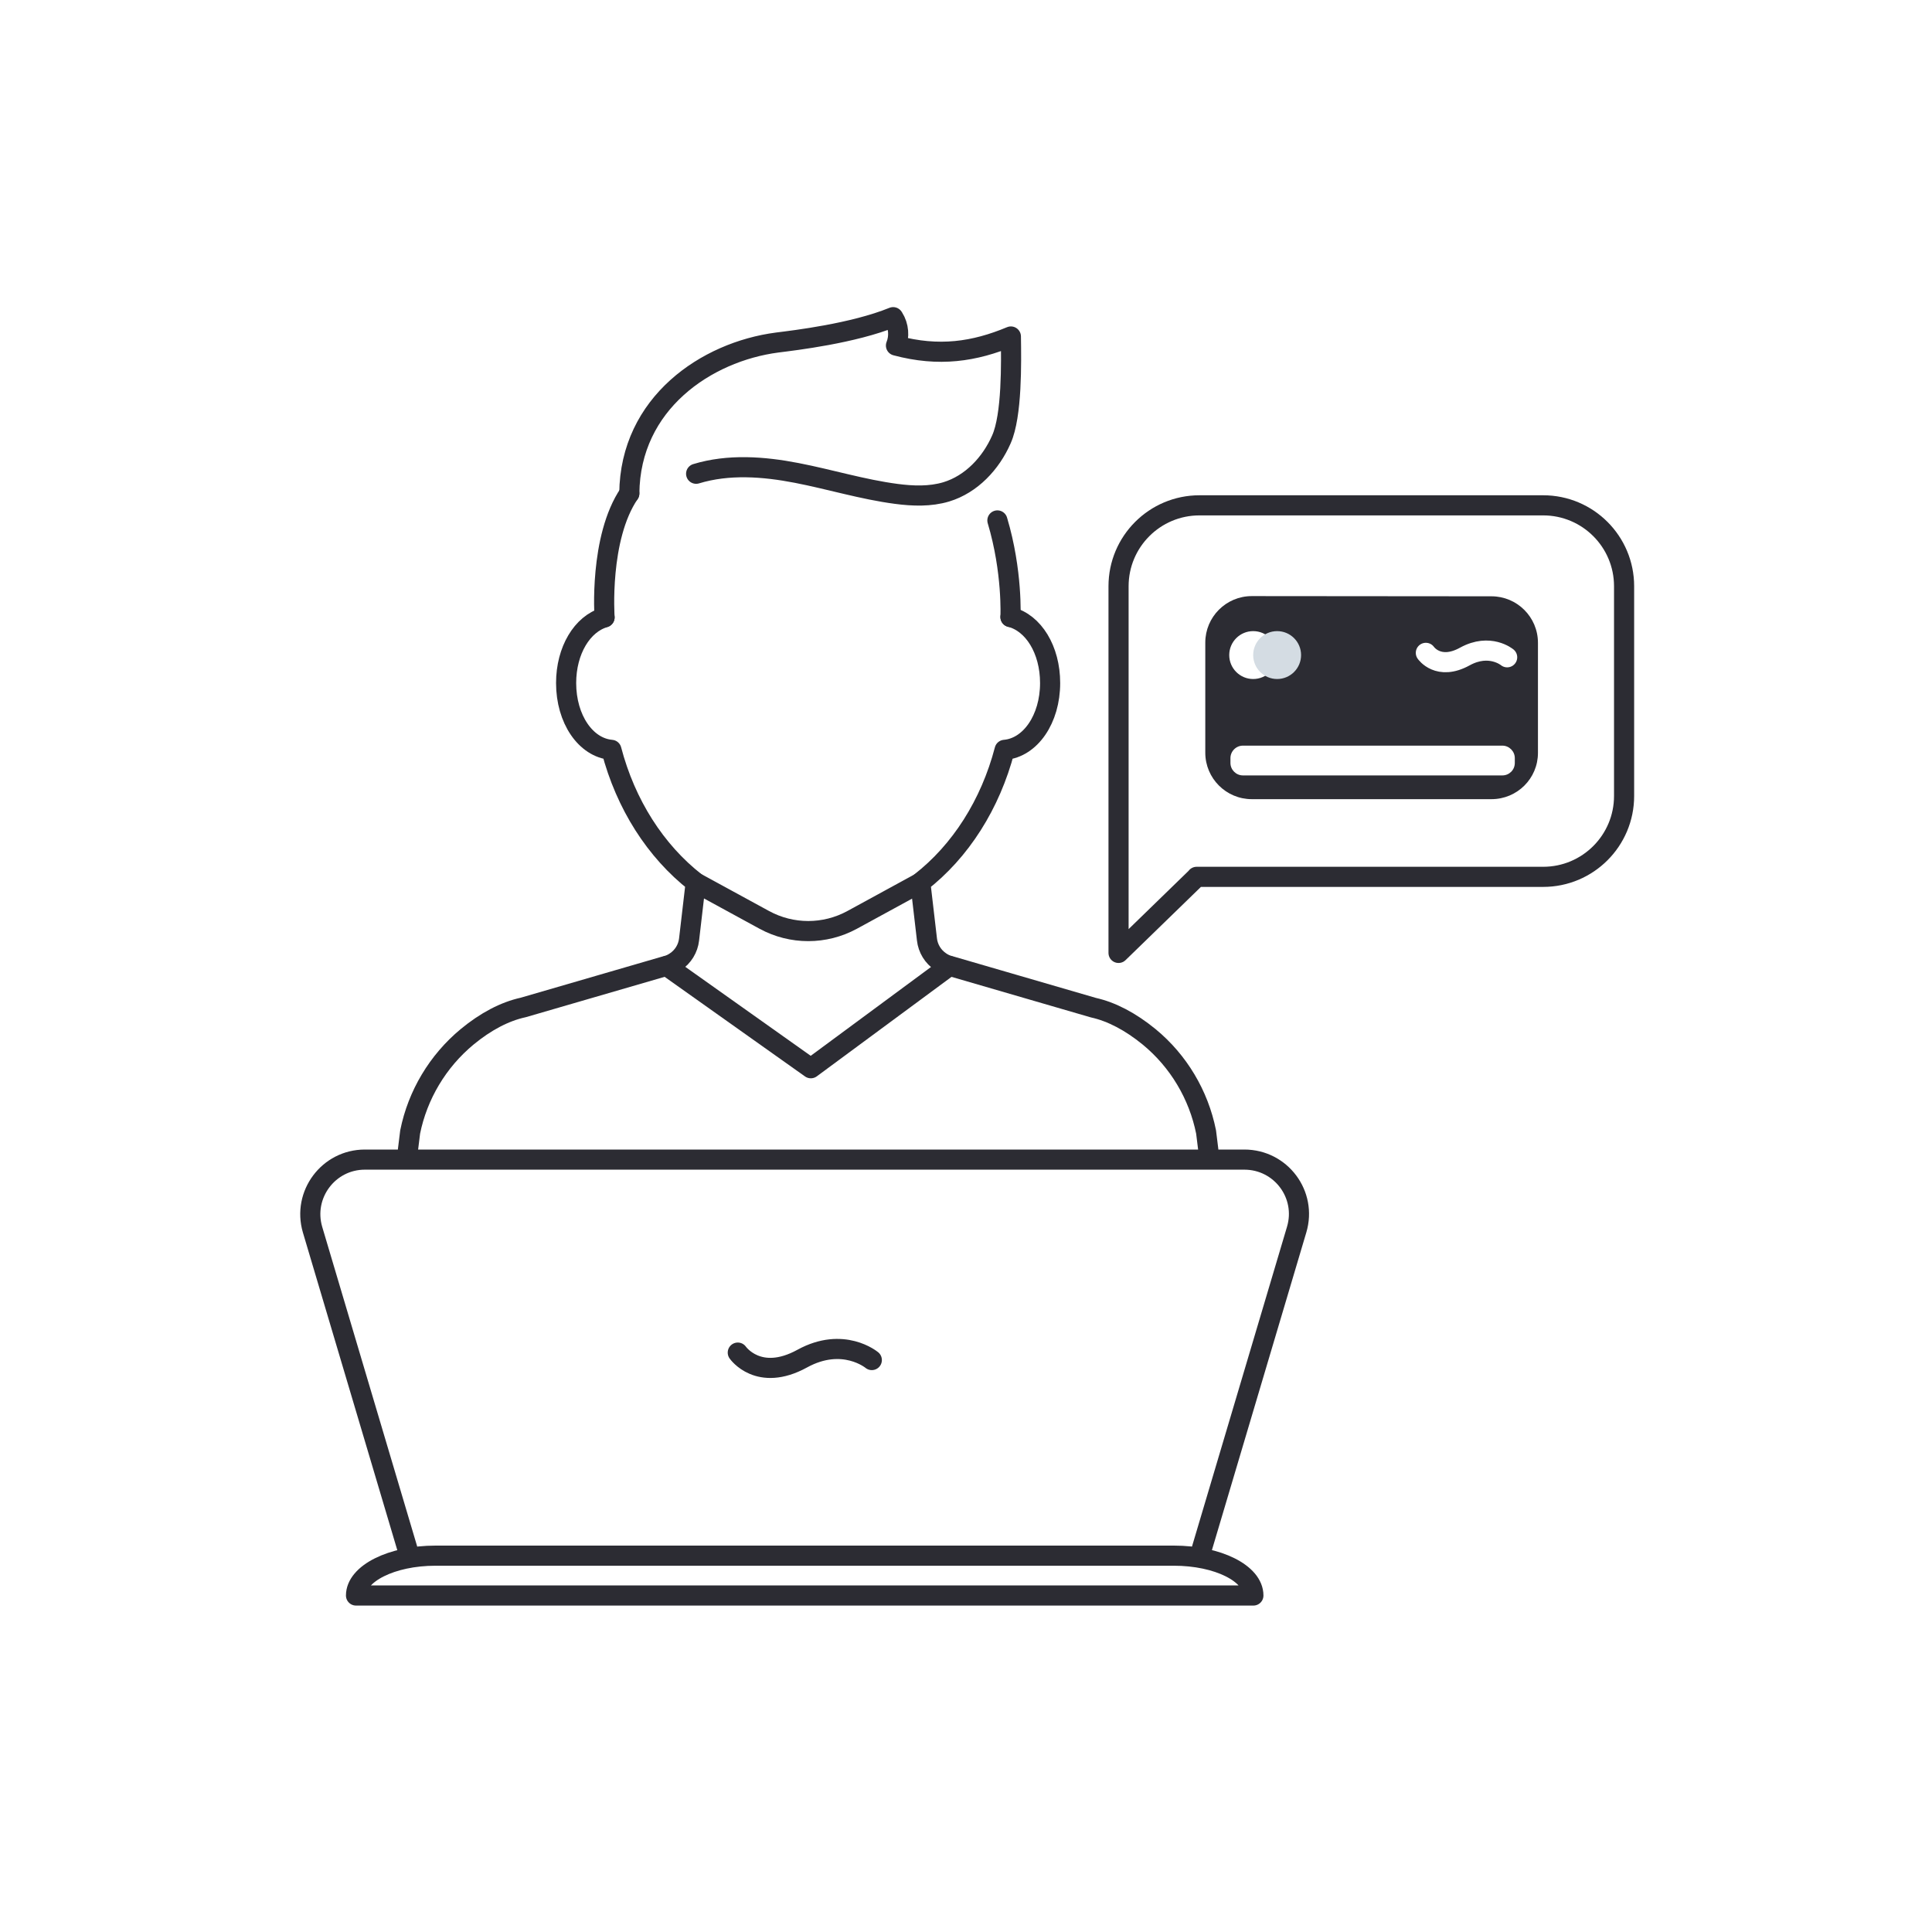 <?xml version="1.0" encoding="utf-8"?>
<!-- Generator: Adobe Illustrator 26.0.1, SVG Export Plug-In . SVG Version: 6.00 Build 0)  -->
<svg version="1.0" xmlns="http://www.w3.org/2000/svg" xmlns:xlink="http://www.w3.org/1999/xlink" x="0px" y="0px"
	 viewBox="0 0 96 96" style="enable-background:new 0 0 96 96;" xml:space="preserve">
<style type="text/css">
	.st0{fill:#2C2C33;}
	.st1{fill:none;stroke:#3B4354;stroke-linecap:round;stroke-linejoin:round;stroke-miterlimit:10;}
	.st2{fill:none;stroke:#454B53;stroke-linecap:round;stroke-miterlimit:10;}
	.st3{fill:none;stroke:#344154;stroke-linecap:round;stroke-linejoin:round;stroke-miterlimit:10;}
	.st4{fill:#606060;}
	.st5{fill:none;stroke:#344154;stroke-width:1.5;stroke-miterlimit:10;}
	.st6{fill:#51DAA9;}
	.st7{fill:none;stroke:#2C2C33;stroke-width:5;stroke-linecap:round;stroke-miterlimit:10;}
	.st8{fill:#FFFFFF;}
	.st9{fill:none;stroke:#FFFFFF;stroke-width:0.746;stroke-miterlimit:10;}
	.st10{fill:none;stroke:#2C2C33;stroke-width:1.439;stroke-linecap:round;stroke-linejoin:round;stroke-miterlimit:10;}
	.st11{fill:#344154;}
	.st12{fill:#2C2C33;stroke:#2C2C33;stroke-width:0.5;stroke-miterlimit:10;}
	.st13{opacity:0.7;}
	.st14{fill:none;stroke:#454B53;stroke-linecap:round;stroke-linejoin:round;stroke-miterlimit:10;}
	.st15{fill:none;stroke:#808080;stroke-width:0.5;stroke-miterlimit:10;}
	.st16{fill:none;stroke:#2C2C33;stroke-width:0.75;stroke-linecap:round;stroke-linejoin:round;stroke-dasharray:3.068,3.068;}
	.st17{fill:none;stroke:#2C2C33;stroke-width:1.5;stroke-linecap:round;stroke-linejoin:round;stroke-miterlimit:10;}
	.st18{fill:none;stroke:#DE001D;stroke-width:2;stroke-linecap:round;stroke-linejoin:round;stroke-miterlimit:10;}
	.st19{fill:none;stroke:#FFFFFF;stroke-width:2;stroke-linecap:round;stroke-linejoin:round;stroke-miterlimit:10;}
	.st20{fill:#0347D9;}
	.st21{fill:none;stroke:#2C2C33;stroke-miterlimit:10;}
	.st22{fill:none;stroke:#2E3F52;stroke-width:3;stroke-linecap:round;stroke-linejoin:round;stroke-miterlimit:10;}
	.st23{fill:#55B1CC;}
	.st24{fill:none;stroke:#707070;stroke-miterlimit:10;}
	.st25{fill:none;stroke:#8E9BA9;stroke-width:1.5;stroke-linecap:round;stroke-linejoin:round;stroke-miterlimit:10;}
	.st26{fill:none;stroke:#FFFFFF;stroke-width:1.5;stroke-linecap:round;stroke-linejoin:round;stroke-miterlimit:10;}
	.st27{fill:#8E9BA9;}
	.st28{fill:none;stroke:#2C2C33;stroke-width:1.5;stroke-linecap:round;stroke-miterlimit:10;}
	.st29{fill:none;stroke:#2C2C33;stroke-width:1.5;stroke-linejoin:round;stroke-miterlimit:10;}
	.st30{fill:none;stroke:#2C2C33;stroke-width:1.2;stroke-linecap:round;stroke-linejoin:round;stroke-miterlimit:10;}
	.st31{fill:none;stroke:#8E9BA9;stroke-width:1.2;stroke-linecap:round;stroke-linejoin:round;stroke-miterlimit:10;}
	.st32{fill:none;stroke:#FFFFFF;stroke-width:1.2;stroke-linecap:round;stroke-linejoin:round;stroke-miterlimit:10;}
	.st33{fill:none;stroke:#2C2C33;stroke-width:1.2;stroke-linecap:round;stroke-miterlimit:10;}
	.st34{fill:none;stroke:#2C2C33;stroke-width:1.2;stroke-linejoin:round;stroke-miterlimit:10;}
	.st35{fill:#FBEBED;}
	.st36{fill:none;stroke:#2C2C33;stroke-width:2;stroke-linecap:round;stroke-linejoin:round;stroke-miterlimit:10;}
	.st37{fill:#D4DCE3;}
	.st38{fill:#FFFFFF;stroke:#FFFFFF;stroke-width:1.237;stroke-miterlimit:10;}
	.st39{fill:none;stroke:#FFFFFF;stroke-width:2;stroke-miterlimit:10;}
	
		.st40{clip-path:url(#SVGID_00000026876173710321279010000010647816008485304727_);fill:none;stroke:#FFFFFF;stroke-width:1.103;stroke-linecap:round;stroke-linejoin:round;stroke-miterlimit:10;}
	
		.st41{clip-path:url(#SVGID_00000049930566468660619170000007195485523369126560_);fill:none;stroke:#FFFFFF;stroke-width:1.103;stroke-linecap:round;stroke-linejoin:round;stroke-miterlimit:10;}
	.st42{fill:none;stroke:#2C2C33;stroke-width:2;stroke-miterlimit:10;}
	.st43{fill:none;stroke:#FFFFFF;stroke-width:1.103;stroke-linecap:round;stroke-linejoin:round;stroke-miterlimit:10;}
	.st44{fill:none;stroke:#2C2C33;stroke-width:2.418;stroke-linecap:round;stroke-linejoin:round;stroke-miterlimit:10;}
	.st45{clip-path:url(#SVGID_00000150083210239178789370000003213143861153507251_);}
	
		.st46{clip-path:url(#SVGID_00000150083210239178789370000003213143861153507251_);fill:none;stroke:#FFFFFF;stroke-width:1.103;stroke-miterlimit:10;}
	.st47{clip-path:url(#SVGID_00000150083210239178789370000003213143861153507251_);fill:#FFFFFF;}
	.st48{fill:#DBE2E8;}
	.st49{fill:#2C2C33;stroke:#454B53;stroke-miterlimit:10;}
	.st50{fill:#FFFFFF;stroke:#FFFFFF;stroke-width:1.5;stroke-miterlimit:10;}
	.st51{fill:#D4DCE3;stroke:#D4DCE3;stroke-miterlimit:10;}
	.st52{fill:#293F54;}
	.st53{fill:none;stroke:#FFFFFF;stroke-width:1.5;stroke-linecap:round;stroke-miterlimit:10;}
	.st54{fill:#2C2C33;stroke:#2C2C33;stroke-width:1.5;stroke-linecap:round;stroke-linejoin:round;stroke-miterlimit:10;}
	.st55{fill:#FFFFFF;stroke:#2C2C33;stroke-width:1.5;stroke-linecap:round;stroke-linejoin:round;stroke-miterlimit:10;}
	.st56{fill:none;stroke:#FFFFFF;stroke-width:2;stroke-linecap:round;stroke-miterlimit:10;}
	.st57{fill:#FFFFFF;stroke:#2C2C33;stroke-width:2;stroke-linecap:round;stroke-linejoin:round;stroke-miterlimit:10;}
	
		.st58{clip-path:url(#SVGID_00000161612763217663046810000006489831145941143213_);fill:none;stroke:#FFFFFF;stroke-width:1.103;stroke-linecap:round;stroke-linejoin:round;stroke-miterlimit:10;}
	
		.st59{clip-path:url(#SVGID_00000116948895604526297000000007213442849005654163_);fill:none;stroke:#FFFFFF;stroke-width:1.103;stroke-linecap:round;stroke-linejoin:round;stroke-miterlimit:10;}
	.st60{fill:#2C2C33;stroke:#2C2C33;stroke-miterlimit:10;}
	.st61{fill:#2C2C33;stroke:#2C2C33;stroke-width:1.5;stroke-miterlimit:10;}
	.st62{fill:none;stroke:#2C2C33;stroke-width:1.5;stroke-miterlimit:10;}
	.st63{fill:#404A53;}
	.st64{fill:#454B54;}
	.st65{fill:none;stroke:#0048DB;stroke-width:2;stroke-linecap:round;stroke-linejoin:round;stroke-miterlimit:10;}
	.st66{fill:none;stroke:#293F54;stroke-width:2;stroke-linecap:round;stroke-linejoin:round;stroke-miterlimit:10;}
	.st67{fill:#2C2C33;stroke:#FFFFFF;stroke-width:5.118;stroke-miterlimit:10;}
	.st68{fill:none;stroke:#2C2C33;stroke-width:2;stroke-linecap:round;stroke-miterlimit:10;}
	.st69{fill:none;stroke:#2C2C33;stroke-width:2;stroke-linejoin:round;stroke-miterlimit:10;}
	.st70{fill:none;stroke:#FFFFFF;stroke-width:5;stroke-linecap:round;stroke-linejoin:round;stroke-miterlimit:10;}
	.st71{fill:#2C2C33;stroke:#FFFFFF;stroke-width:4;stroke-miterlimit:10;}
	.st72{fill:#2C2C33;stroke:#FFFFFF;stroke-width:4;stroke-linecap:round;stroke-linejoin:round;stroke-miterlimit:10;}
	.st73{fill:#FFFFFF;stroke:#2E3F52;stroke-width:2;stroke-linecap:round;stroke-linejoin:round;stroke-miterlimit:10;}
	.st74{fill:none;stroke:#2E3F52;stroke-width:2;stroke-linecap:round;stroke-linejoin:round;stroke-miterlimit:10;}
	.st75{fill:#2E3F52;}
	.st76{fill:#FFFFFF;stroke:#2E3F52;stroke-width:1.5;stroke-linecap:round;stroke-linejoin:round;stroke-miterlimit:10;}
	.st77{fill:none;stroke:#2E3F52;stroke-width:1.5;stroke-linecap:round;stroke-linejoin:round;stroke-miterlimit:10;}
	.st78{fill:#FFFFFF;stroke:#2C2C33;stroke-width:2;stroke-linecap:round;stroke-miterlimit:10;}
	.st79{fill:#FFFFFF;stroke:#2C2C33;stroke-width:1.5;stroke-linecap:round;stroke-miterlimit:10;}
	.st80{fill:#434A52;}
	.st81{fill:#FFFFFF;stroke:#4D4D4D;stroke-linecap:round;stroke-miterlimit:10;}
	.st82{fill:#2C2C33;stroke:#4D4D4D;stroke-miterlimit:10;}
	.st83{fill:#FFFFFF;stroke:#4D4D4D;stroke-width:1.5;stroke-linecap:round;stroke-miterlimit:10;}
	.st84{fill:#2C2C33;stroke:#4D4D4D;stroke-width:1.5;stroke-miterlimit:10;}
	.st85{display:none;fill:#FFFFFF;}
	.st86{fill:#FBEBED;stroke:#2C2C33;stroke-width:1.5;stroke-linecap:round;stroke-linejoin:round;stroke-miterlimit:10;}
	.st87{fill:#2C2C32;}
	.st88{fill:none;stroke:#FFFFFF;stroke-width:1.3;stroke-miterlimit:10;}
	.st89{fill:none;stroke:#2C2C33;stroke-width:1.3;stroke-linecap:round;stroke-linejoin:round;stroke-miterlimit:10;}
	.st90{fill:#FFFFFF;stroke:#FFFFFF;stroke-width:1.3;stroke-miterlimit:10;}
	.st91{fill:none;stroke:#FFFFFF;stroke-width:1.5;stroke-miterlimit:10;}
	.st92{fill:none;stroke:#D4DCE3;stroke-width:1.5;stroke-miterlimit:10;}
	.st93{fill:#2C2C33;stroke:#2C2C33;stroke-width:2;stroke-linecap:round;stroke-linejoin:round;stroke-miterlimit:10;}
	.st94{fill:#2C2C33;stroke:#2C2C33;stroke-width:1.2;stroke-linecap:round;stroke-linejoin:round;stroke-miterlimit:10;}
	.st95{fill:none;stroke:#FFFFFF;stroke-width:1.2;stroke-miterlimit:10;}
	.st96{fill:none;stroke:#D4DCE3;stroke-width:1.2;stroke-miterlimit:10;}
	.st97{fill:#2C2C33;stroke:#2C2C33;stroke-width:1.2;stroke-miterlimit:10;}
	.st98{fill:none;stroke:#F99594;stroke-width:4;stroke-linecap:round;stroke-linejoin:round;stroke-miterlimit:10;}
	.st99{fill:#FFFFFF;stroke:#F99594;stroke-width:4;stroke-linecap:round;stroke-linejoin:round;stroke-miterlimit:10;}
	
		.st100{clip-path:url(#SVGID_00000147900604340965563090000007703448066051649207_);fill:none;stroke:#F99594;stroke-width:5;stroke-linecap:round;stroke-linejoin:round;stroke-miterlimit:10;}
	
		.st101{clip-path:url(#SVGID_00000044165519618767715100000010371153566363664002_);fill:none;stroke:#F99594;stroke-width:5;stroke-linecap:round;stroke-linejoin:round;stroke-miterlimit:10;}
	.st102{fill:none;stroke:#F99594;stroke-width:5;stroke-linecap:round;stroke-linejoin:round;stroke-miterlimit:10;}
	.st103{fill:#FFFFFF;stroke:#F99594;stroke-width:6;stroke-linecap:round;stroke-linejoin:round;stroke-miterlimit:10;}
	.st104{fill:#6A81E7;}
	.st105{fill:#FFFFFF;stroke:#6A81E7;stroke-miterlimit:10;}
	.st106{fill:#F1F3F6;}
	.st107{fill:none;stroke:#FFFFFF;stroke-linecap:round;stroke-linejoin:round;stroke-miterlimit:10;}
	.st108{fill:none;stroke:#2C2C33;stroke-linecap:round;stroke-linejoin:round;stroke-miterlimit:10;}
	.st109{fill:none;stroke:#8E9BA9;stroke-linecap:round;stroke-linejoin:round;stroke-miterlimit:10;}
	.st110{fill:none;stroke:#2C2C33;stroke-linecap:round;stroke-miterlimit:10;}
	.st111{fill:none;stroke:#2C2C33;stroke-linejoin:round;stroke-miterlimit:10;}
	.st112{fill:none;stroke:#FFFFFF;stroke-miterlimit:10;}
	.st113{fill:none;stroke:#D4DCE3;stroke-miterlimit:10;}
	.st114{fill:#2C2C33;stroke:#2C2C33;stroke-linecap:round;stroke-linejoin:round;stroke-miterlimit:10;}
	.st115{fill:#FFFFFF;stroke:#2C2C33;stroke-linecap:round;stroke-miterlimit:10;}
	.st116{fill:none;stroke:#FFFFFF;stroke-width:0.8;stroke-linecap:round;stroke-linejoin:round;stroke-miterlimit:10;}
	.st117{fill:none;stroke:#2C2C33;stroke-width:0.8;stroke-linecap:round;stroke-linejoin:round;stroke-miterlimit:10;}
	.st118{fill:none;stroke:#8E9BA9;stroke-width:0.8;stroke-linecap:round;stroke-linejoin:round;stroke-miterlimit:10;}
	.st119{fill:none;stroke:#2C2C33;stroke-width:0.8;stroke-linecap:round;stroke-miterlimit:10;}
	.st120{fill:none;stroke:#2C2C33;stroke-width:0.8;stroke-linejoin:round;stroke-miterlimit:10;}
	.st121{fill:none;stroke:#FFFFFF;stroke-width:0.8;stroke-miterlimit:10;}
	.st122{fill:none;stroke:#D4DCE3;stroke-width:0.8;stroke-miterlimit:10;}
	.st123{fill:#2C2C33;stroke:#2C2C33;stroke-width:0.8;stroke-linecap:round;stroke-linejoin:round;stroke-miterlimit:10;}
	.st124{fill:#FFFFFF;stroke:#2C2C33;stroke-width:0.8;stroke-linecap:round;stroke-linejoin:round;stroke-miterlimit:10;}
	.st125{fill:#FFFFFF;stroke:#2C2C33;stroke-width:0.8;stroke-linecap:round;stroke-miterlimit:10;}
	.st126{fill:#D4DCE3;stroke:#D4DCE3;stroke-width:0.8;stroke-miterlimit:10;}
	.st127{fill:#2C2C33;stroke:#2C2C33;stroke-width:0.8;stroke-miterlimit:10;}
	.st128{fill:#2C2C33;stroke:#FFFFFF;stroke-width:2;stroke-miterlimit:10;}
	.st129{fill:#2C2C33;stroke:#FFFFFF;stroke-miterlimit:10;}
	.st130{fill:#2C2C33;stroke:#FFFFFF;stroke-width:1.2;stroke-miterlimit:10;}
	.st131{fill:#2C2C33;stroke:#FFFFFF;stroke-width:1.5;stroke-miterlimit:10;}
	.st132{fill:#2C2C33;stroke:#FFFFFF;stroke-width:0.8;stroke-miterlimit:10;}
	.st133{fill:#FFFFFF;stroke:#374152;stroke-width:3;stroke-linecap:round;stroke-linejoin:round;stroke-miterlimit:10;}
	.st134{fill:none;stroke:#374152;stroke-width:3;stroke-linecap:round;stroke-linejoin:round;stroke-miterlimit:10;}
	.st135{clip-path:url(#SVGID_00000142146090898903459710000014820273181723851684_);}
	.st136{opacity:0.3;}
	.st137{fill:#E1001D;}
	.st138{opacity:0.2;clip-path:url(#SVGID_00000142146090898903459710000014820273181723851684_);fill:#FFFFFF;}
	.st139{fill:#D4DCE3;stroke:#D4DCE3;stroke-width:1.5;stroke-miterlimit:10;}
</style>
<g id="Reglas">
</g>
<g id="Divisiones">
</g>
<g id="Nombre_Icon">
</g>
<g id="fondo">
	<g id="background">
		<rect x="-610.02" y="-297.16" class="st8" width="960.63" height="2118.95"/>
	</g>
</g>
<g id="Icons_Portal">
	<g>
		<g>
			<g>
				<g>
					<g>
						<path class="st108" d="M50.21,30.66c1.14,0.29,1.97,1.62,1.97,3.28c0,1.79-0.98,3.21-2.26,3.32
							c-0.71,2.71-2.19,5.04-4.19,6.59l0.33,2.83c0.05,0.45,0.3,0.86,0.68,1.11c0.13,0.09,0.28,0.16,0.44,0.2l7.15,2.08
							c0.9,0.2,1.84,0.69,2.77,1.45c1.46,1.2,2.46,2.88,2.83,4.73l0.11,0.89"/>
						<path class="st108" d="M30.04,30.68c-1.11,0.32-1.91,1.64-1.91,3.26c0,1.79,0.97,3.21,2.25,3.32
							c0.71,2.71,2.19,5.03,4.19,6.59l-0.33,2.83c-0.05,0.45-0.3,0.86-0.68,1.11c-0.13,0.09-0.28,0.16-0.44,0.2l-7.12,2.07
							c-0.92,0.2-1.87,0.7-2.79,1.46c-1.46,1.21-2.46,2.89-2.83,4.73l-0.11,0.89"/>
					</g>
					<path class="st108" d="M31.27,24.52c-1.51,2.21-1.23,6.15-1.23,6.15"/>
					<path class="st108" d="M50.21,30.66c0,0,0.11-2.26-0.65-4.8"/>
					<path class="st108" d="M31.27,24.52c0.04-4.48,3.82-7.04,7.35-7.5c0.87-0.11,3.77-0.45,5.76-1.26l0.02,0.03
						c0.26,0.41,0.3,0.93,0.12,1.38l0,0c2.13,0.57,3.89,0.31,5.71-0.45c0.02,1.3,0.06,3.92-0.47,5.11
						c-0.52,1.19-1.49,2.23-2.74,2.61c-0.8,0.24-1.66,0.21-2.49,0.1c-1.67-0.22-3.29-0.72-4.94-1.04c-1.65-0.32-3.39-0.45-5,0.04"/>
				</g>
				<path class="st108" d="M34.57,43.85l3.41,1.86c1.36,0.74,3,0.74,4.36,0l3.39-1.85"/>
				<polyline class="st108" points="33.13,48 40.29,53.08 47.17,48 				"/>
			</g>
			<path class="st108" d="M59.46,43.58l-3.88,3.77v-9.84v-8.38c0-2.22,1.8-4.02,4.02-4.02h17.08c2.22,0,4.02,1.8,4.02,4.02v10.42
				c0,2.22-1.8,4.02-4.02,4.02H59.46z"/>
			<g>
				<path class="st0" d="M74.11,39.71L62.2,39.71c-1.27,0-2.31-1.03-2.31-2.31l0-5.47c0-1.27,1.03-2.31,2.31-2.31l11.91,0.01
					c1.27,0,2.31,1.03,2.31,2.31l0,5.47C76.42,38.68,75.39,39.71,74.11,39.71z"/>
				<g>
					<g>
						<circle class="st8" cx="62.27" cy="32.55" r="1.19"/>
					</g>
					<circle class="st37" cx="63.46" cy="32.55" r="1.19"/>
				</g>
				<path class="st107" d="M70.85,32.44c0,0,0.62,0.91,1.94,0.18c1.24-0.68,2.1,0.04,2.1,0.04"/>
			</g>
			<g>
				<path class="st108" d="M59.72,76.95l4.71-15.85c0.52-1.74-0.78-3.48-2.6-3.48H39.98H18.13c-1.81,0-3.11,1.74-2.6,3.48
					l4.71,15.85"/>
				<path class="st108" d="M62.28,79.28H17.69l0,0c0-1.09,1.77-1.98,3.95-1.98h36.69C60.51,77.3,62.28,78.18,62.28,79.28
					L62.28,79.28z"/>
				<path class="st108" d="M36.66,67.21c0,0,1.03,1.49,3.2,0.3c2.04-1.12,3.46,0.07,3.46,0.07"/>
			</g>
			<path class="st8" d="M74.65,38.53H61.76c-0.34,0-0.62-0.28-0.62-0.62v-0.24c0-0.34,0.28-0.62,0.62-0.62h12.89
				c0.34,0,0.62,0.28,0.62,0.62v0.24C75.27,38.26,74.99,38.53,74.65,38.53z"/>
		</g>
	</g>
</g>
</svg>
